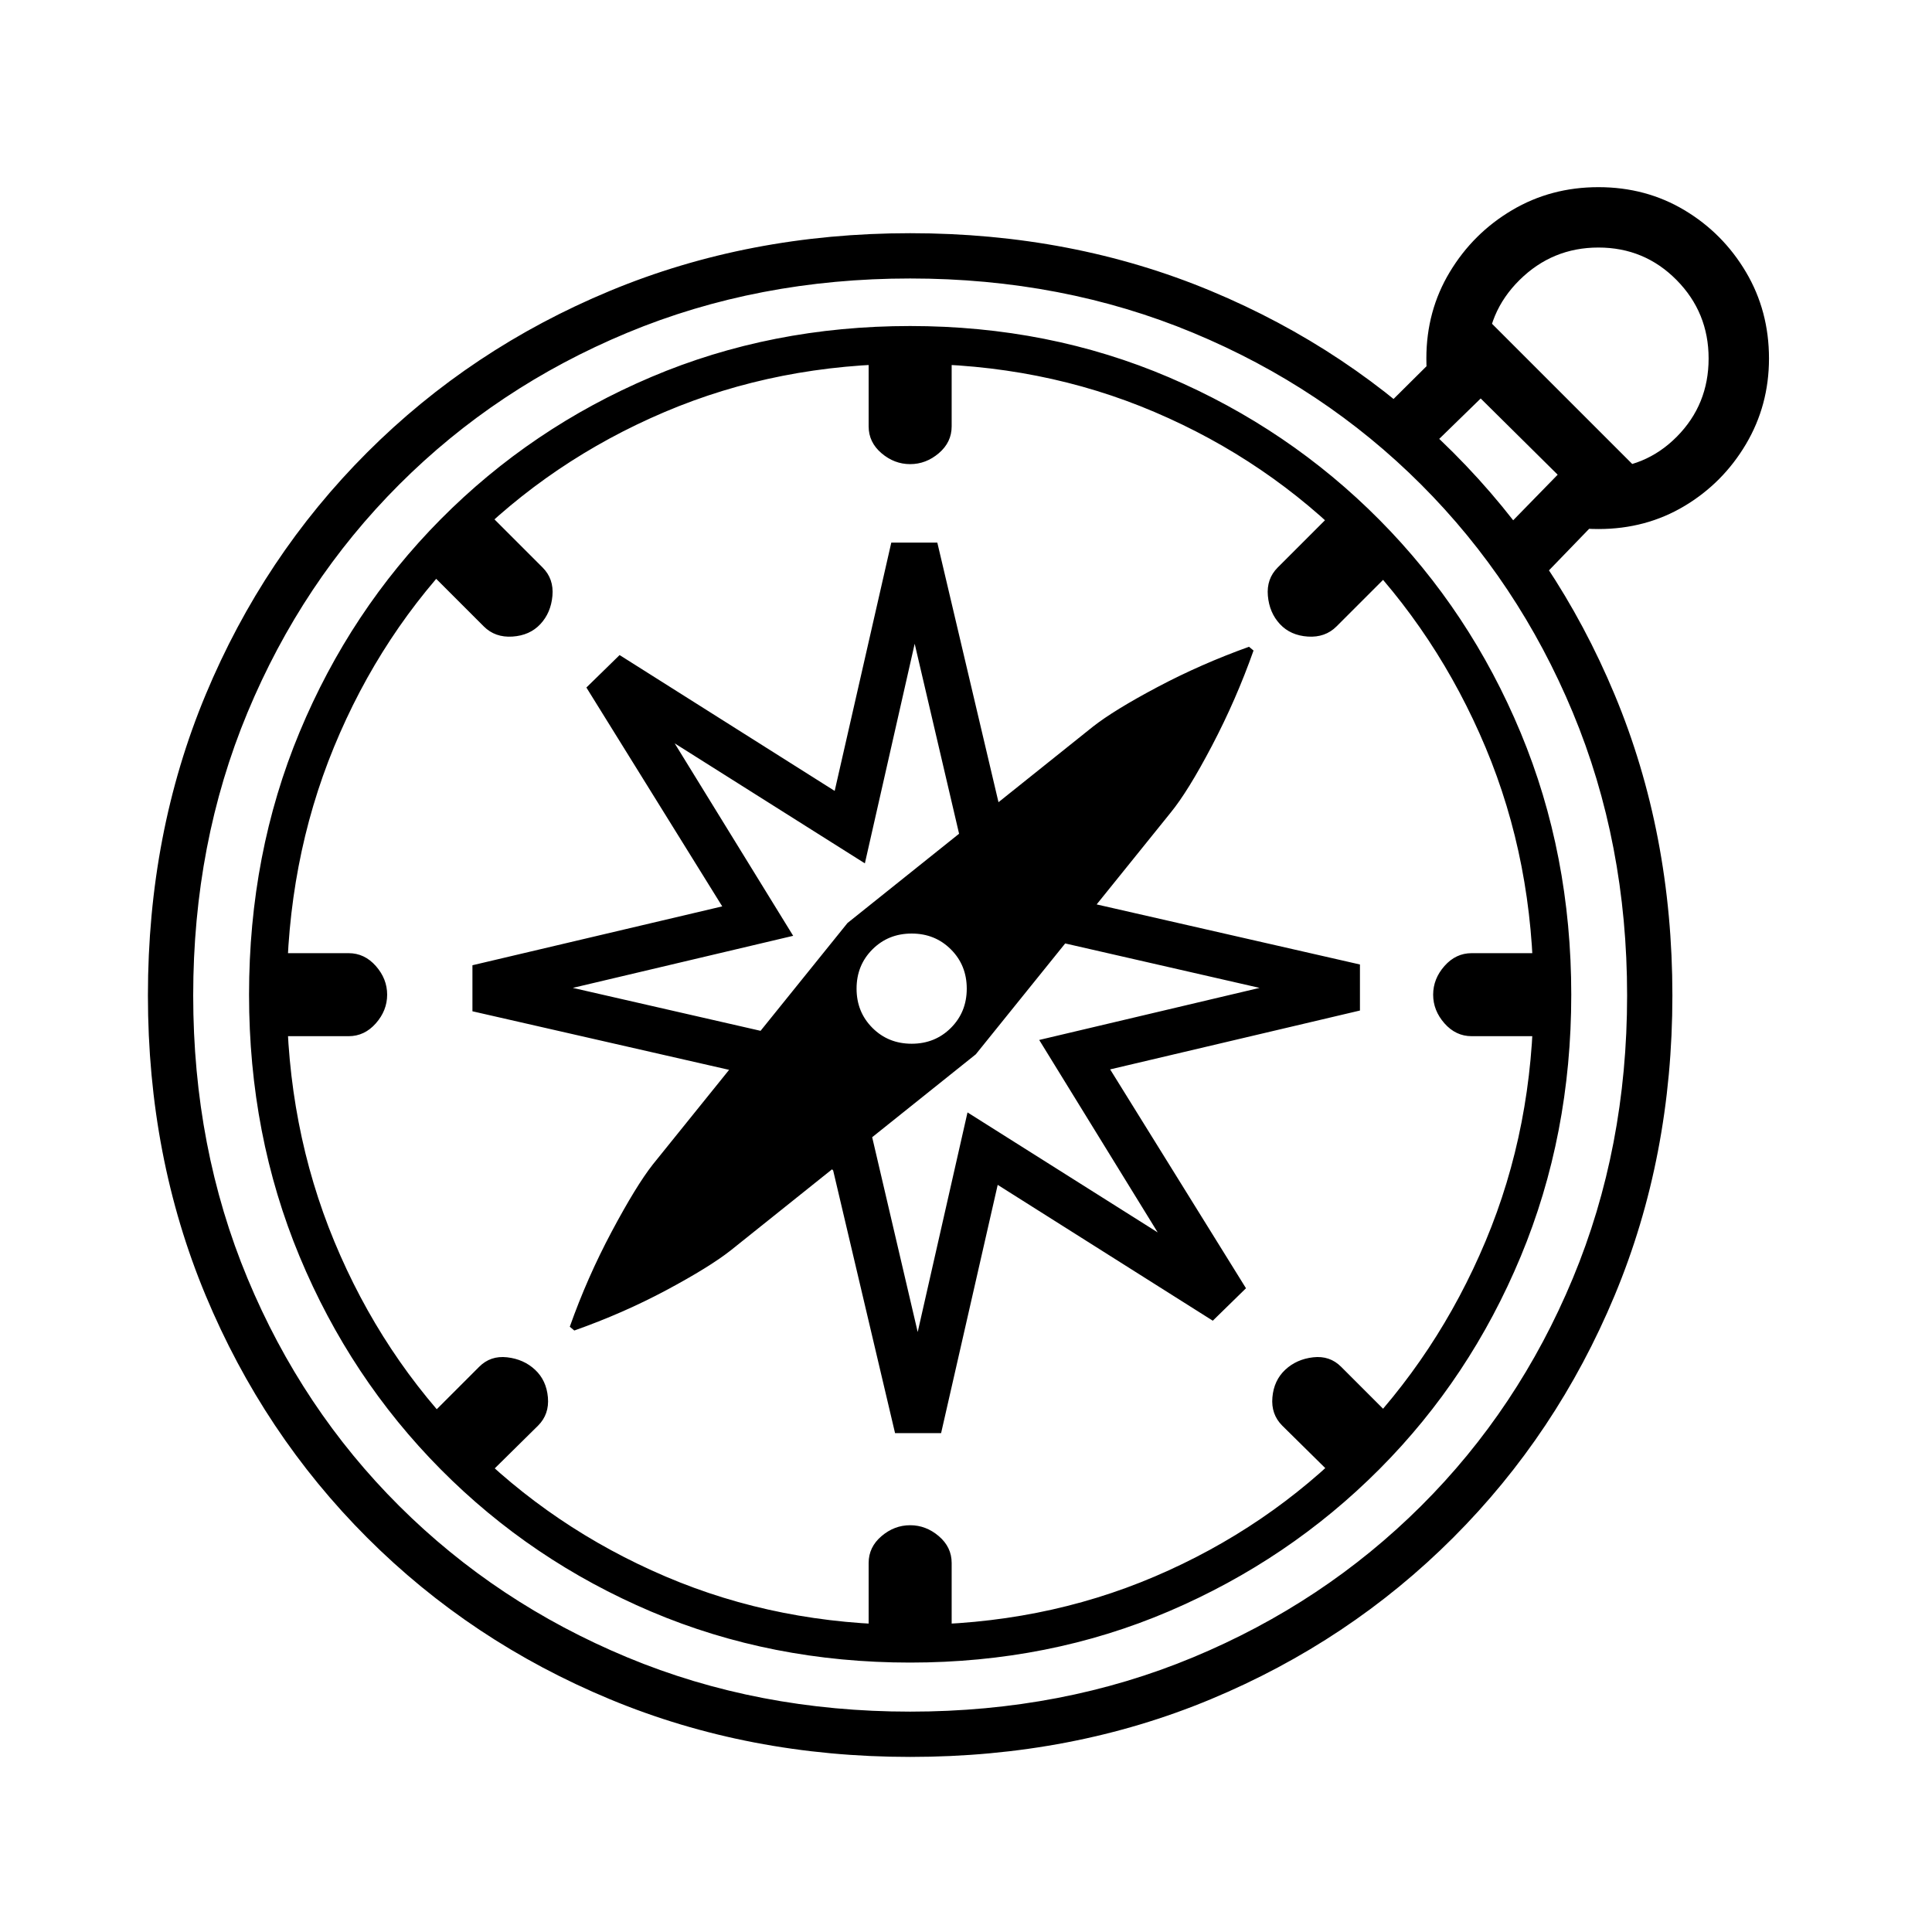 <?xml version="1.0" standalone="no"?>
<!DOCTYPE svg PUBLIC "-//W3C//DTD SVG 1.1//EN" "http://www.w3.org/Graphics/SVG/1.1/DTD/svg11.dtd" >
<svg xmlns="http://www.w3.org/2000/svg" xmlns:xlink="http://www.w3.org/1999/xlink" version="1.1" viewBox="30 -350 2560 2560">
   <path fill="currentColor"
d="M1236 1978q-214 0 -398 -76.5t-321.5 -214t-214 -321t-76.5 -397.5q0 -215 76.5 -398.5t214 -321t321.5 -214t398 -76.5q215 0 398.5 76.5t321 214t214 321t76.5 398.5q0 214 -76.5 397.5t-214 321t-321 214t-398.5 76.5zM1236 1918q202 0 375 -72t302 -200.5t201 -301.5
t72 -375t-72 -375t-201 -302t-302 -201t-375 -72t-375 72t-302 201t-201 302t-72 375t72 375t201 301.5t302 200.5t375 72zM1236 1803q174 0 324 -64t262.5 -178.5t176 -266t63.5 -326.5q0 -176 -63.5 -327.5t-176 -266t-262.5 -178.5t-324 -64q-175 0 -325.5 64t-263 178
t-175 266t-62.5 328q0 175 63 327t176 266t263 178t324 64zM1236 1853q-184 0 -343 -67.5t-279 -188.5t-187 -282t-67 -347q0 -187 67 -348t187 -282t279 -188.5t343 -67.5t343 68t279 189t187 282t67 347t-67 347t-187 281.5t-279 188.5t-343 68zM667 1614l-78 -77l76 -76
q15 -15 37 -12.5t37 16.5t17 36.5t-13 37.5zM1181 1828v-107q0 -21 17 -35.5t38 -14.5t38 14.5t17 35.5v107h-110zM385 1023v-110h107q21 0 36 17t15 38t-15 38t-36 17h-107zM1805 1614l-76 -75q-15 -15 -13 -37.5t17 -36.5t37 -16.5t37 12.5l76 76zM671 480l-75 -75l78 -78
l75 75q15 15 13 37.5t-16 37.5t-37 16.5t-38 -13.5zM791 1413l-6 -5q23 -65 55.5 -126t54.5 -89l258 -320l325 -260q28 -22 85.5 -52.5t121.5 -53.5l6 5q-23 65 -55 126t-55 89l-258 320l-325 260q-28 22 -85 52.5t-122 53.5zM1238 1033q31 0 52 -21t21 -52t-21 -52t-52 -21
t-52 21t-21 52t21 52t52 21zM1216 1549l-82 -348l-123 -130l-355 -81v-61l331 -78l-180 -290l44 -43l285 180l75 -329h61l82 348l123 130l355 81v61l-331 78l180 290l-44 43l-285 -180l-75 329h-61zM1246 1415l66 -291l252 159l-157 -255l292 -69l-293 -67l-96 -98l-68 -291
l-66 291l-252 -159l157 255l-292 69l293 67l96 98zM1980 1023q-21 0 -36 -17t-15 -38t15 -38t36 -17h107v110h-107zM1236 265q-21 0 -38 -14.5t-17 -35.5v-107h110v107q0 21 -17 35.5t-38 14.5zM1801 480q-15 15 -38 13.5t-37 -16.5t-16 -37.5t13 -37.5l75 -75l78 78z
M2060 429l-47 -67l81 -83l-102 -101l-78 76l-61 -52l139 -138l214 214zM2148 351q-8 0 -16.5 -0.5t-16.5 -1.5l34 -78q61 0 103 -42.5t42 -103.5t-42.5 -104t-103.5 -43t-104.5 43t-43.5 104q0 8 1 16.5t3 16.5h-82q-1 -8 -1.5 -16.5t-0.5 -16.5q0 -63 31 -114.5t82.5 -82
t114.5 -30.5t114 30.5t81.5 82t30.5 114.5q0 62 -30.5 113.5t-81.5 82t-114 30.5z" />
</svg>
